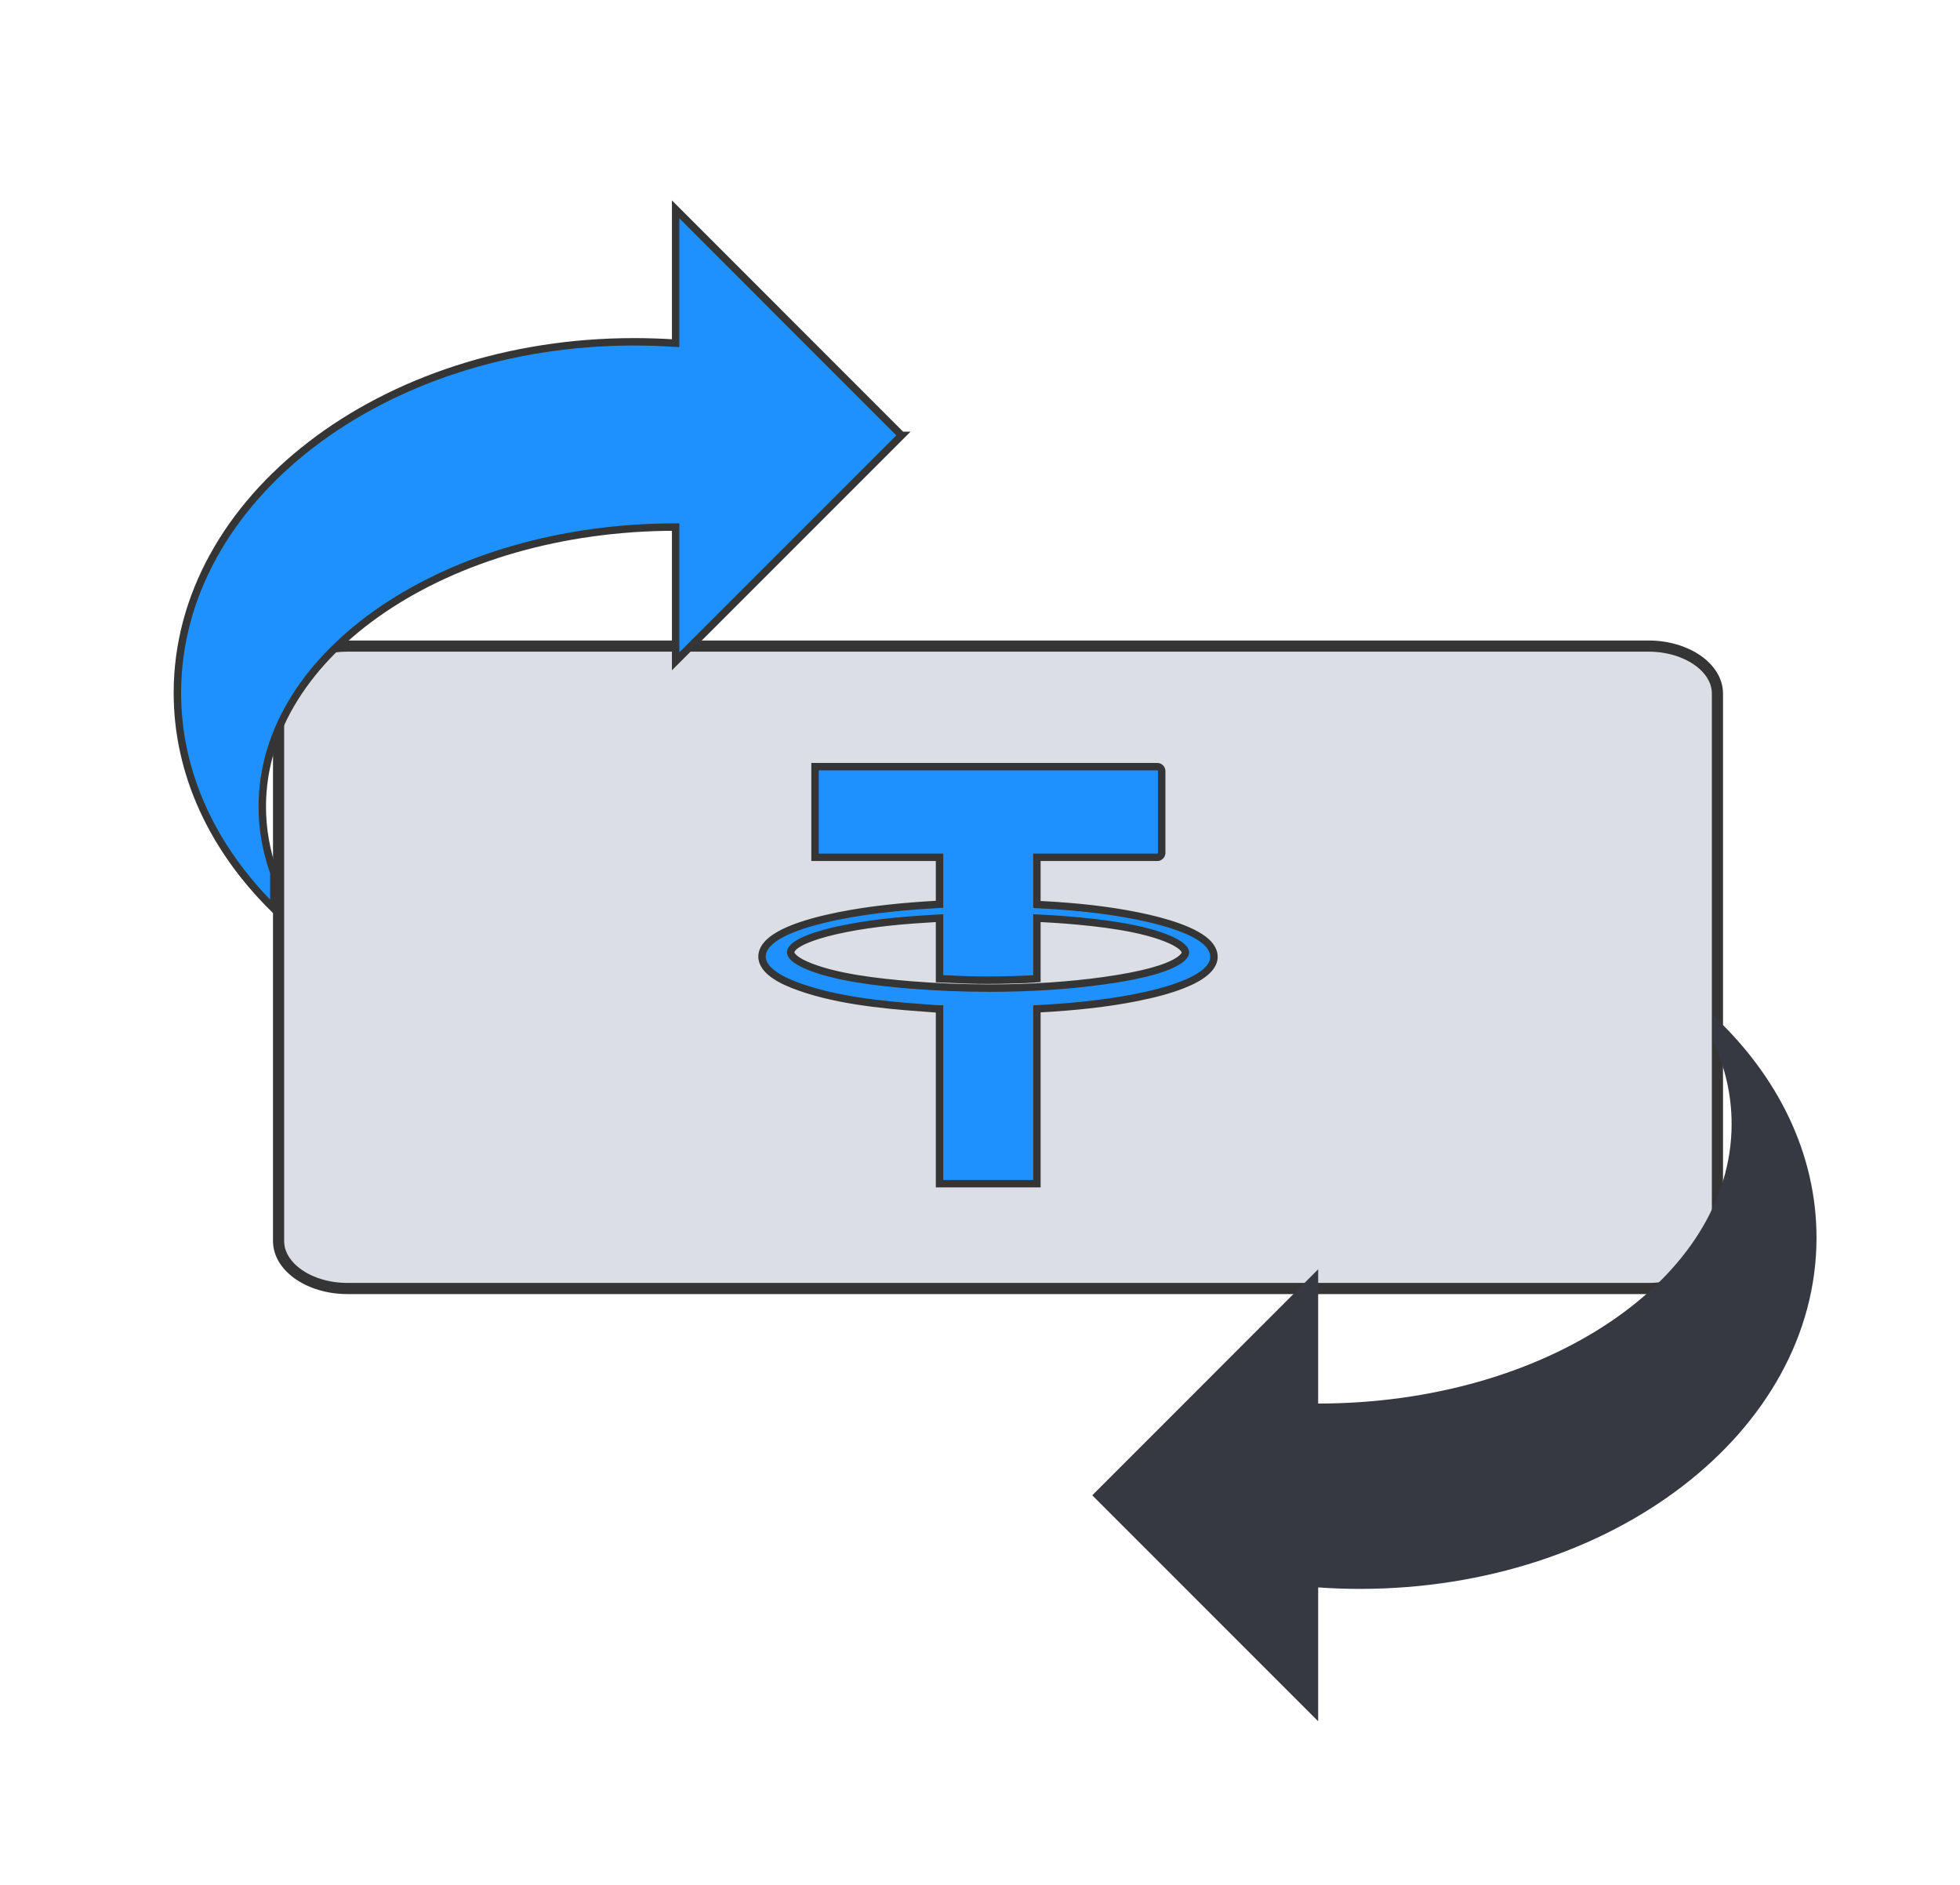 <svg xmlns="http://www.w3.org/2000/svg" id="Layer_1" viewBox="0 0 527.487 507.13"><defs><style>.cls-1{fill:#373942;}.cls-1,.cls-2,.cls-3{fill-rule:evenodd;}.cls-2{fill:#dbdee4;stroke-linecap:round;stroke-linejoin:round;stroke-width:3px;}.cls-2,.cls-3{stroke:#353535;}.cls-3{stroke-miterlimit:10;stroke-width:2px;}.cls-3,.cls-4{fill:#1f91ff;}.cls-5{fill:#353535;}</style></defs><path class="cls-2" d="M93.503,173.854h350.171c10.189,0,18.531,5.749,18.531,12.77v147.325c0,7.021-8.342,12.77-18.531,12.77H93.503c-10.189,0-18.531-5.749-18.531-12.77v-147.325c0-7.02,8.342-12.77,18.531-12.77Z"></path><path class="cls-1" d="M461.092,273.28v6.976c3.203,7.017,4.931,14.472,4.931,22.193,0,41.561-49.807,75.228-111.27,75.228v-36.13l-60.802,60.826,60.802,60.803v-36.02c3.695.263,7.433.396,11.215.396,67.862,0,122.903-42.309,122.903-94.492,0-22.682-10.422-43.494-27.779-59.78Z"></path><path class="cls-3" d="M242.635,117.156l-60.803-60.825v36.02c-3.694-.242-7.411-.374-11.192-.374-67.884,0-122.903,42.287-122.903,94.47,0,21.882,9.701,42.038,25.956,58.059v-9.733c-2.026-5.681-3.109-11.611-3.109-17.717,0-41.539,49.808-75.228,111.249-75.228v36.13l60.803-60.802Z"></path><path class="cls-4" d="M252.854,318.514v-47.008c-1.004-.037-2.002-.116-2.976-.194-.446-.035-.893-.07-1.338-.103-11.621-.815-24.899-2.207-35.261-6.339-3.305-1.317-7.393-3.525-8.097-6.563-.34-1.469.122-2.915,1.375-4.298,3.369-3.721,12.243-6.153,19.094-7.539,9.436-1.907,18.99-2.67,27.202-3.142v-12.64h-33.506v-24.39h92.176c.564,0,1.118.554,1.118,1.118v22.153c0,.564-.554,1.118-1.118,1.118h-32.467v12.702c10.625.517,19.222,1.497,27.044,3.079,6.933,1.402,15.89,3.863,19.185,7.63,1.229,1.405,1.668,2.861,1.306,4.327-.607,2.457-3.467,4.688-8.5,6.627-3.406,1.313-7.537,2.437-12.628,3.434-7.535,1.477-15.947,2.429-26.406,2.988v47.038h-26.203ZM252.854,247.064c-8.215.449-16.921,1.121-25.312,2.786-7.552,1.501-12.764,3.449-14.299,5.344-.508.626-.483,1.048-.421,1.311.229.958,1.664,2.092,3.939,3.112,7.613,3.413,19.845,4.728,28.383,5.419,7.002.568,14.143.856,21.223.856,11.026,0,21.473-.688,31.051-2.043,3.732-.527,15.091-2.134,19.958-5.468.785-.538,1.708-1.348,1.642-2.154-.076-.946-1.415-2.095-3.672-3.152-7.419-3.475-19.685-4.812-28.266-5.517-2.295-.188-4.642-.313-6.911-.434l-1.112-.061v16.26l-.913.079c-1.444.126-2.901.167-4.31.207l-1.145.033c-2.308.075-4.596.113-6.801.113-3.415,0-6.78-.091-10.002-.271-.383-.021-.768-.033-1.152-.045-.31-.01-.619-.02-.928-.034l-.953-.044v-16.298Z"></path><path class="cls-5" d="M311.524,207.3c.008,0,.118.11.118.118v22.153c0,.009-.11.118-.118.118h-33.467v14.545c0,.044.128.118.194.118h.004c9.239.426,18.588,1.266,27.649,3.098,5.003,1.012,15.248,3.442,18.63,7.308,4.04,4.619-3.321,8.021-6.801,9.363-3.937,1.517-8.316,2.573-12.461,3.385-8.942,1.752-18.109,2.56-27.214,3.021v46.987h-24.203v-46.987c-1.75-.006-3.499-.192-5.243-.314-11.179-.785-24.539-2.116-34.961-6.271-3.41-1.359-10.39-4.801-6.35-9.262,3.475-3.837,13.503-6.208,18.551-7.229,9.21-1.862,18.621-2.656,28.004-3.177v-14.585h-33.506v-22.39h91.176M265.895,262.756c-3.319,0-6.637-.085-9.953-.27-.693-.039-1.395-.048-2.088-.08v-16.398c-8.853.467-17.81,1.134-26.506,2.861-3.774.75-12.457,2.701-14.882,5.694-2.271,2.802,1.732,4.999,3.887,5.965,7.805,3.5,20.13,4.808,28.711,5.504,6.887.558,14.07.859,21.304.859,10.552,0,21.209-.64,31.19-2.052,5.663-.801,15.717-2.436,20.384-5.633,4.292-2.94,1.128-5.492-2.172-7.038-7.604-3.562-20.174-4.916-28.608-5.608-3.03-.249-6.071-.383-9.105-.552v16.398c-1.797.156-3.598.179-5.399.237-2.255.073-4.509.112-6.763.112M311.524,205.3h-93.176v26.39h33.506v10.697c-8.03.478-17.26,1.256-26.4,3.104-10.178,2.058-16.785,4.698-19.637,7.847-1.851,2.044-1.896,3.953-1.608,5.196.644,2.777,3.571,5.222,8.7,7.267,10.49,4.182,23.863,5.586,35.562,6.408.446.031.892.067,1.338.102.671.053,1.354.108,2.045.149v47.055h28.203v-47.091c10.072-.568,18.247-1.513,25.598-2.954,5.222-1.023,9.288-2.13,12.796-3.482,5.356-2.064,8.421-4.527,9.111-7.32.306-1.239.29-3.151-1.524-5.225-3.478-3.977-12.654-6.519-19.739-7.952-7.648-1.547-16.026-2.522-26.242-3.052v-10.749h31.467c1.109,0,2.118-1.01,2.118-2.118v-22.153c0-1.109-1.01-2.118-2.118-2.118h0ZM265.895,264.756c2.214,0,4.511-.038,6.827-.113l1.126-.033c1.427-.04,2.903-.082,4.382-.21l1.827-.158v-16.121c.013.001.027.001.04.002,2.269.12,4.614.245,6.901.433,8.504.698,20.651,2.02,27.923,5.426,2.47,1.157,3.081,2.091,3.1,2.327.007.079-.189.549-1.21,1.249-3.1,2.124-9.672,3.907-19.534,5.303-9.531,1.348-19.931,2.032-30.91,2.032-7.054,0-14.167-.287-21.142-.852-8.465-.686-20.584-1.986-28.055-5.335-2.476-1.111-3.291-2.076-3.376-2.432-.03-.126.182-.396.225-.449,1.371-1.692,6.499-3.558,13.718-4.991,7.973-1.584,16.25-2.263,24.116-2.711v16.197l1.908.087c.31.014.621.024.933.034.379.012.758.024,1.135.045,3.243.181,6.629.273,10.064.273h0Z"></path></svg>